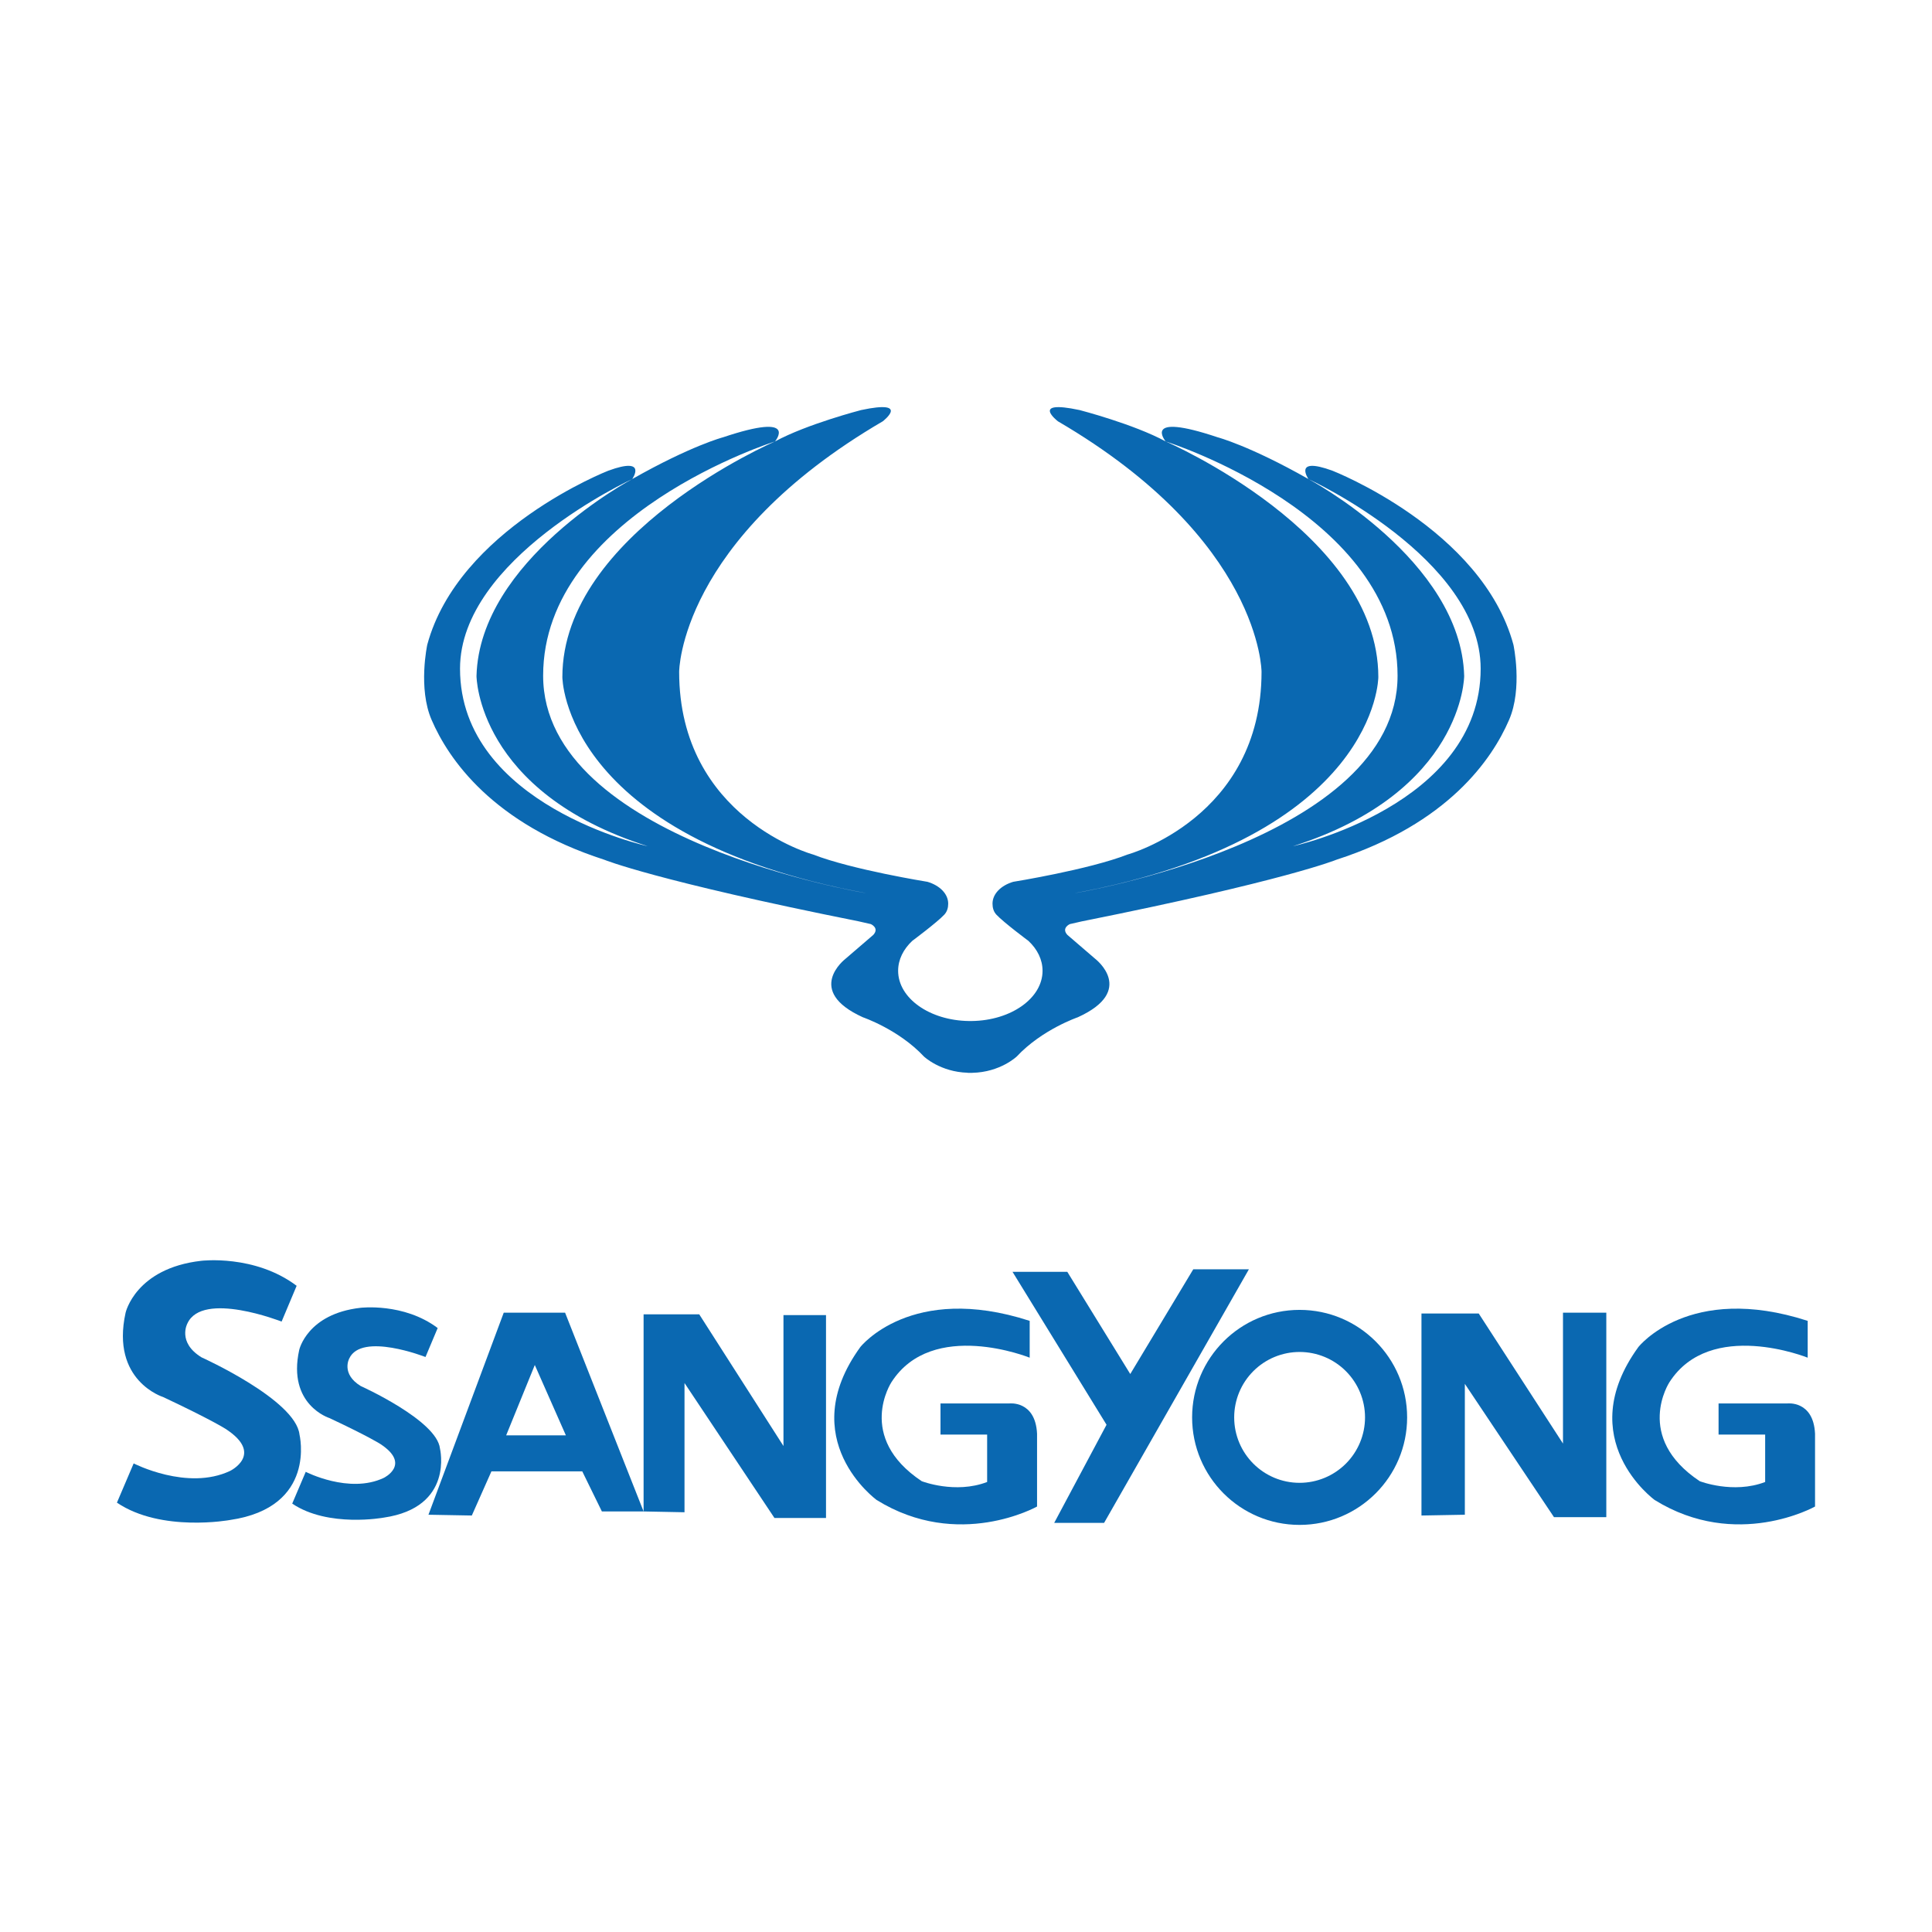 <svg width="140" height="140" viewBox="0 0 140 140" fill="none" xmlns="http://www.w3.org/2000/svg">
<rect x="0" y="0" width="140" height="140" fill="#333333" stroke="none"/>
<g clip-path="url(#clip0_302_2957)">
<path fill-rule="evenodd" clip-rule="evenodd" d="M0 0H140V140H0V0Z" fill="white"/>
<path fill-rule="evenodd" clip-rule="evenodd" d="M21.703 103.956C21.43 101.432 14.604 98.359 14.604 98.359C12.829 97.268 13.579 95.904 13.579 95.904C14.672 93.512 20.406 95.767 20.406 95.767L21.496 93.174C18.458 90.884 14.579 91.363 14.579 91.363C9.812 91.908 9.1 95.129 9.1 95.129C8.013 100.063 11.82 101.234 11.82 101.234C15.291 102.865 16.337 103.536 16.337 103.536C19.182 105.375 16.671 106.589 16.671 106.589C13.577 108.051 9.686 106.044 9.686 106.044L8.473 108.888C11.695 111.062 16.671 110.144 16.671 110.144C22.988 109.222 21.703 103.956 21.703 103.956Z" fill="#0A68B1"/>
<path fill-rule="evenodd" clip-rule="evenodd" d="M31.881 104.964C31.662 102.92 26.135 100.435 26.135 100.435C24.697 99.55 25.307 98.445 25.307 98.445C26.191 96.512 30.833 98.334 30.833 98.334L31.716 96.235C29.256 94.383 26.117 94.769 26.117 94.769C22.259 95.209 21.683 97.818 21.683 97.818C20.802 101.812 23.882 102.762 23.882 102.762C26.692 104.081 27.539 104.623 27.539 104.623C29.84 106.113 27.81 107.093 27.81 107.093C25.306 108.279 22.155 106.654 22.155 106.654L21.175 108.957C23.783 110.718 27.81 109.972 27.81 109.972C32.922 109.226 31.881 104.964 31.881 104.964Z" fill="#0A68B1"/>
<path fill-rule="evenodd" clip-rule="evenodd" d="M36.503 95.121L31.048 109.763L34.19 109.82L35.611 106.62H42.193L43.615 109.526H46.637L40.948 95.121H36.503ZM36.678 104.012L38.754 98.913L41.006 104.012H36.678ZM56.773 104.784L50.669 95.241H46.637V109.526L49.602 109.584V100.219L56.121 110H59.856V95.297H56.773V104.784ZM73.131 101.7H68.152V103.953H71.532V107.39C69.22 108.279 66.791 107.332 66.791 107.332C61.989 104.133 64.597 100.16 64.597 100.16C67.562 95.535 74.615 98.383 74.615 98.383V95.715C66.018 92.928 62.343 97.611 62.343 97.611C57.485 104.309 63.529 108.697 63.529 108.697C69.457 112.371 75.149 109.169 75.149 109.169V103.893C75.03 101.466 73.131 101.7 73.131 101.7ZM129.512 101.7H124.534V103.953H127.91V107.39C125.597 108.279 123.168 107.332 123.168 107.332C118.366 104.133 120.974 100.16 120.974 100.16C123.939 95.535 130.992 98.383 130.992 98.383V95.715C122.397 92.928 118.723 97.611 118.723 97.611C113.862 104.309 119.906 108.697 119.906 108.697C125.836 112.371 131.525 109.169 131.525 109.169V103.893C131.409 101.466 129.512 101.7 129.512 101.7Z" fill="#0A68B1"/>
<path fill-rule="evenodd" clip-rule="evenodd" d="M86.468 91.979L81.903 99.567L77.34 92.16H73.37L80.184 103.243L76.391 110.355H80.006L90.499 91.979H86.468ZM94.173 94.919C89.872 94.919 86.385 98.408 86.385 102.71C86.385 107.012 89.872 110.5 94.173 110.5C98.476 110.5 101.966 107.012 101.966 102.71C101.966 98.408 98.476 94.919 94.173 94.919ZM94.173 107.451C91.555 107.451 89.434 105.328 89.434 102.709C89.434 101.452 89.933 100.246 90.822 99.357C91.711 98.468 92.917 97.969 94.174 97.969C95.432 97.969 96.638 98.468 97.526 99.357C98.415 100.246 98.915 101.452 98.915 102.709C98.915 103.967 98.415 105.173 97.526 106.062C96.636 106.951 95.43 107.451 94.173 107.451ZM113.26 104.606L107.154 95.181H103.005V109.82L106.148 109.763V100.279L112.607 109.938H116.399V95.121H113.26V104.606ZM109.668 46.715C107.398 38.334 96.553 34.109 96.553 34.109C93.659 33.051 94.815 34.714 94.815 34.714C94.815 34.714 107.294 40.458 107.294 48.454C107.294 58.357 93.696 61.319 93.696 61.319C106.064 57.384 106.1 48.986 106.1 48.986C105.882 40.59 94.815 34.714 94.815 34.714C90.548 32.293 88.233 31.687 88.233 31.687C82.664 29.821 84.471 31.99 84.471 31.99C84.471 31.99 101.273 37.284 101.273 48.963C101.273 60.892 77.854 64.724 77.854 64.724C99.875 60.638 99.879 49.062 99.879 49.062C99.879 38.635 84.471 31.99 84.471 31.99C82.157 30.73 78.232 29.715 78.232 29.715C74.596 28.94 76.659 30.528 76.659 30.528C91.416 39.152 91.416 48.684 91.416 48.684C91.416 59.277 81.704 61.923 81.704 61.923C78.883 63.021 73.423 63.899 73.423 63.899C72.539 64.16 71.921 64.768 71.921 65.481C71.921 65.769 71.991 66.053 72.201 66.279C72.734 66.849 74.528 68.183 74.528 68.183C75.171 68.788 75.547 69.537 75.547 70.348C75.547 72.337 73.26 73.95 70.42 73.987H70.211C67.371 73.95 65.082 72.337 65.082 70.348C65.082 69.537 65.46 68.788 66.101 68.183C66.101 68.183 67.895 66.849 68.428 66.279C68.638 66.053 68.71 65.769 68.71 65.481C68.71 64.768 68.091 64.16 67.207 63.899C67.207 63.899 61.747 63.022 58.925 61.923C58.925 61.923 49.214 59.278 49.214 48.684C49.214 48.684 49.214 39.152 63.971 30.528C63.971 30.528 66.033 28.94 62.398 29.715C62.398 29.715 58.473 30.73 56.159 31.99C56.159 31.99 40.751 38.634 40.751 49.062C40.751 49.062 40.754 60.638 62.778 64.724C62.778 64.724 39.358 60.893 39.358 48.963C39.358 37.284 56.159 31.99 56.159 31.99C56.159 31.99 57.966 29.821 52.397 31.687C52.397 31.687 50.082 32.292 45.814 34.714C45.814 34.714 34.746 40.59 34.529 48.986C34.529 48.986 34.565 57.384 46.935 61.319C46.935 61.319 33.335 58.357 33.335 48.454C33.335 40.458 45.814 34.714 45.814 34.714C45.814 34.714 46.971 33.05 44.078 34.109C44.078 34.109 33.231 38.334 30.962 46.715C30.962 46.715 30.275 49.872 31.281 52.178C32.502 55.002 35.684 59.679 43.788 62.3C43.788 62.3 47.477 63.816 62.235 66.766L63.105 66.964C63.105 66.964 63.739 67.242 63.285 67.743L61.252 69.491C61.252 69.491 58.27 71.784 62.526 73.715C62.526 73.715 65.122 74.6 66.952 76.559C66.952 76.559 68.13 77.679 70.124 77.735V77.743H70.256C70.262 77.743 70.267 77.745 70.272 77.745V77.743H70.357V77.745L70.373 77.743H70.464V77.74C72.484 77.697 73.676 76.559 73.676 76.559C75.507 74.6 78.102 73.715 78.102 73.715C82.359 71.784 79.376 69.491 79.376 69.491L77.344 67.743C76.891 67.242 77.525 66.964 77.525 66.964L78.392 66.766C93.15 63.816 96.841 62.3 96.841 62.3C104.945 59.679 108.127 55.002 109.348 52.178C110.356 49.872 109.668 46.715 109.668 46.715Z" fill="#0A68B1"/>
</g>
<defs>
<clipPath id="clip0_302_2957">
<rect width="140" height="140" fill="white"/>
</clipPath>
</defs>
</svg>
